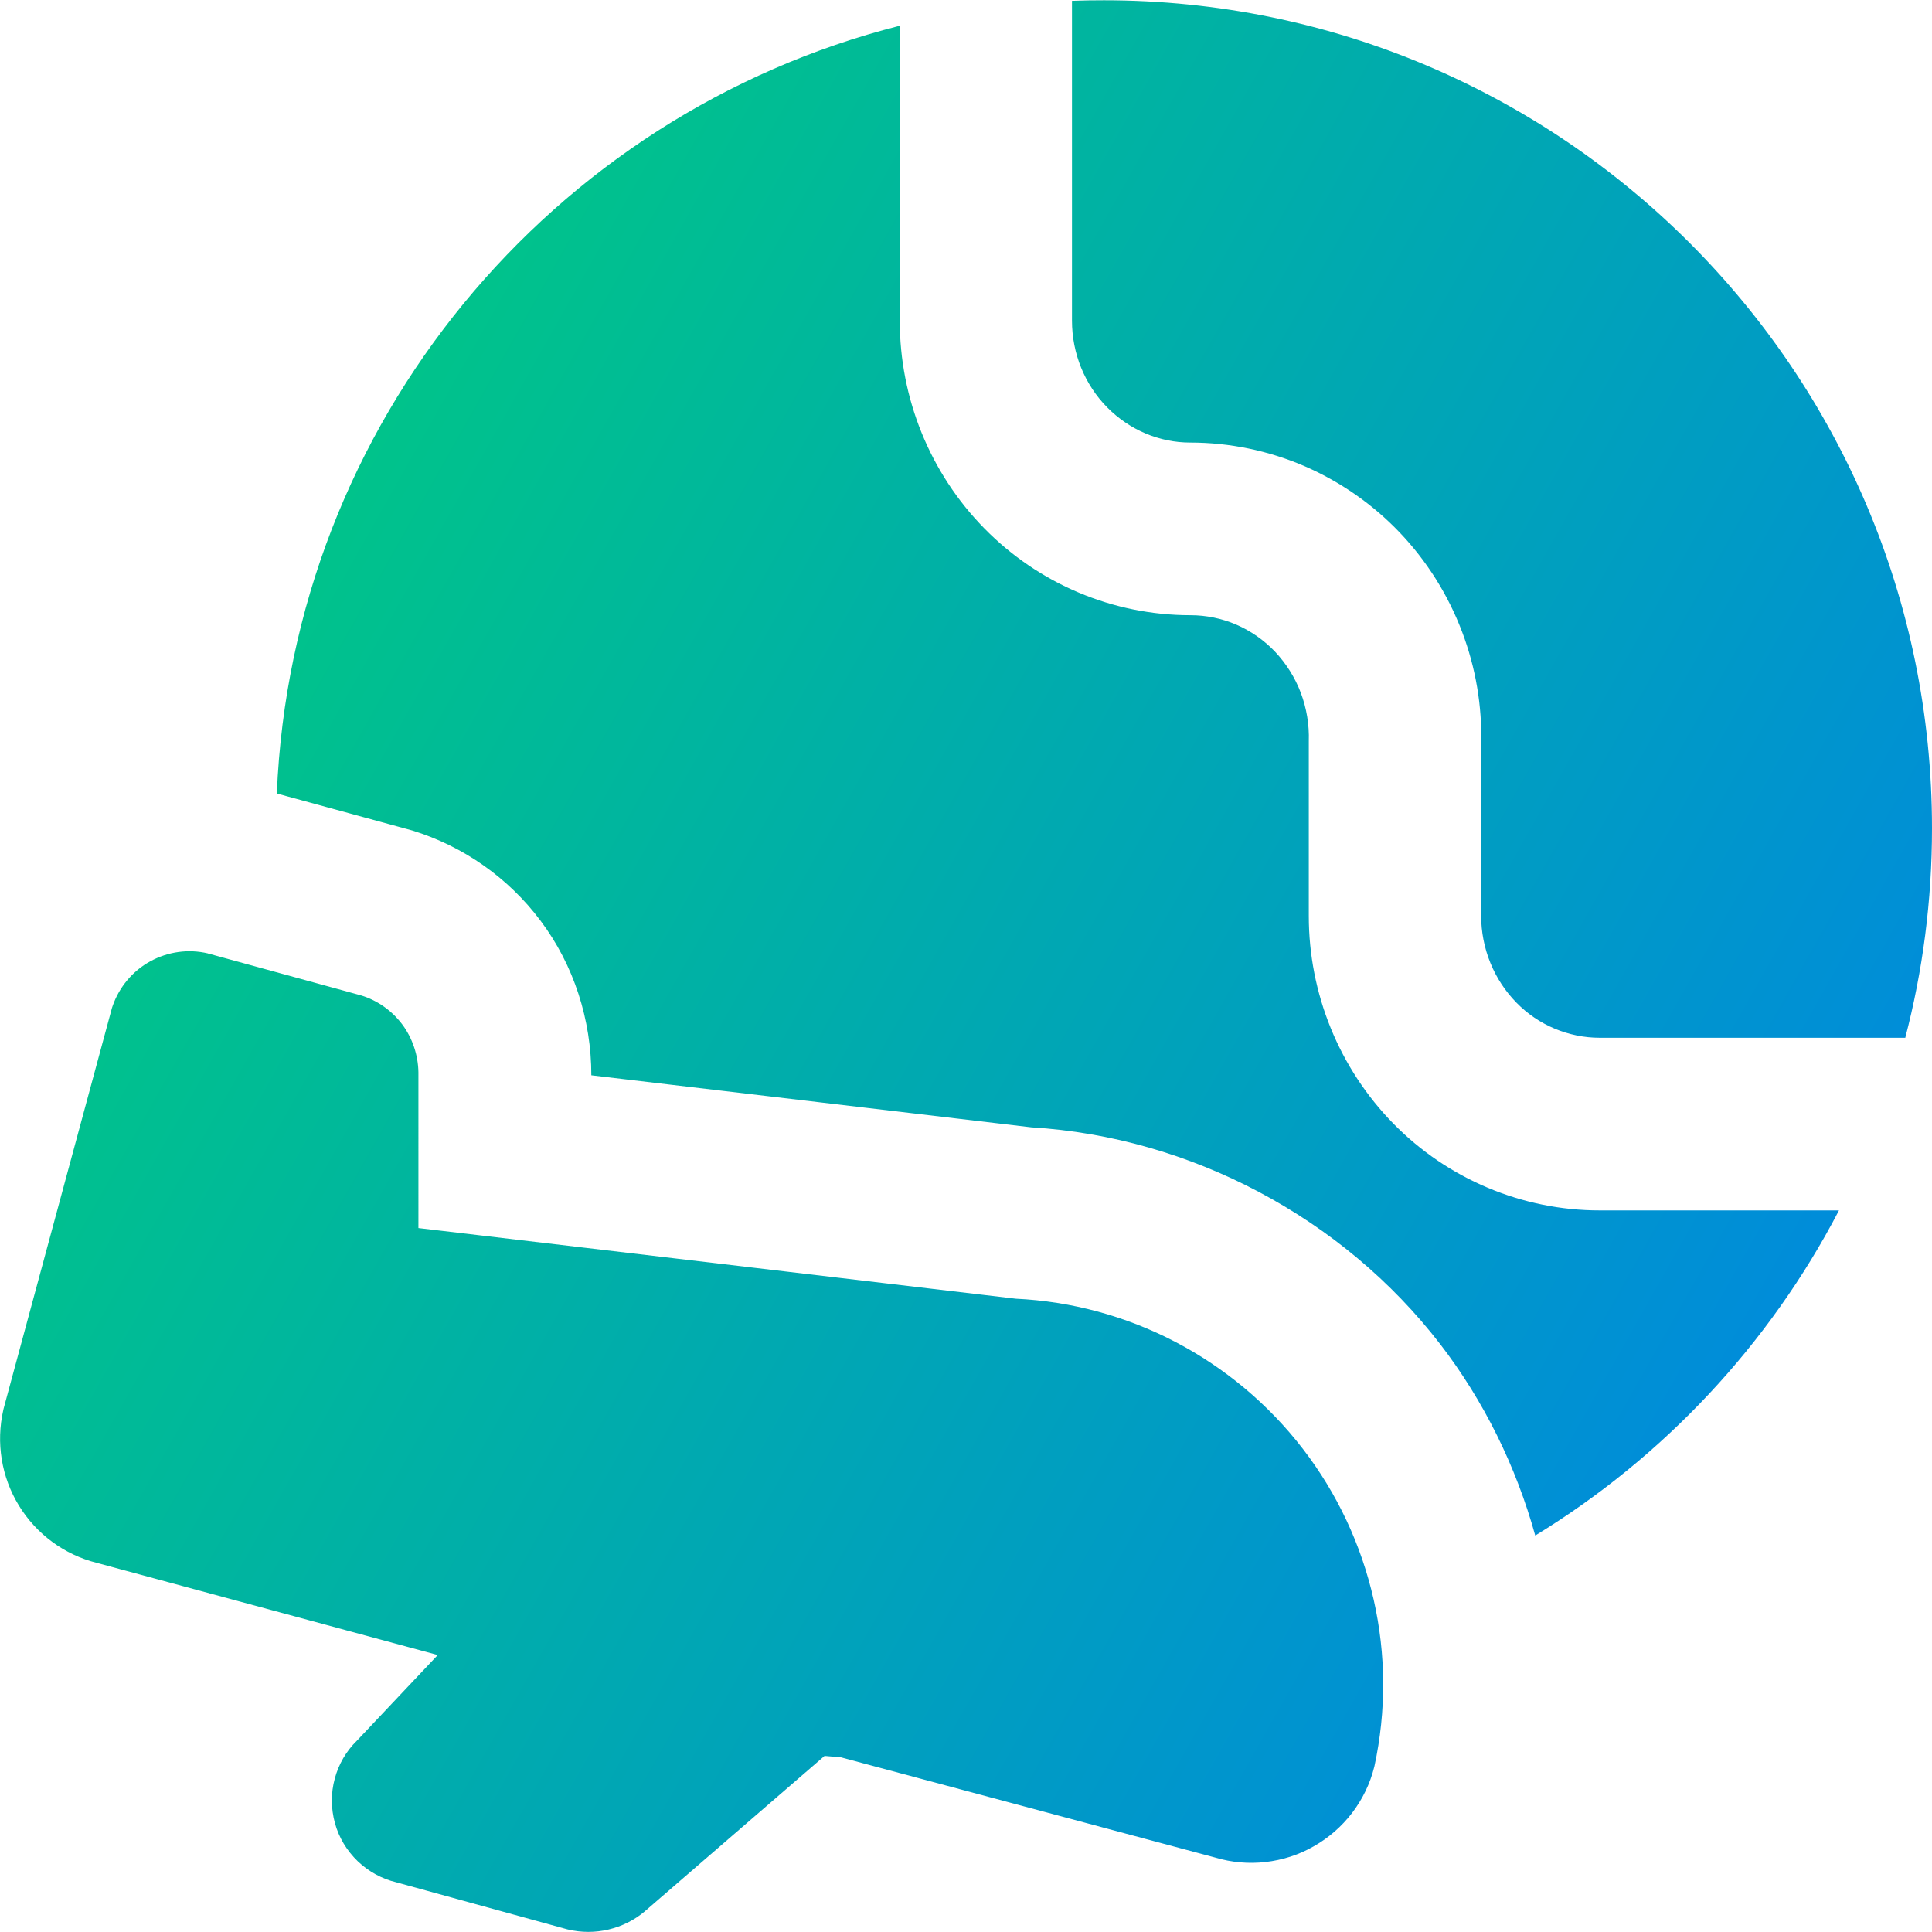 <svg xmlns="http://www.w3.org/2000/svg" fill="none" viewBox="0 0 14 14" id="Earth-Airplane--Streamline-Core-Gradient">
  <desc>
    Earth Airplane Streamline Icon: https://streamlinehq.com
  </desc>
  <g id="Free Gradient/Map Travel/earth-airplane--travel-plane-trip-airplane-international-adventure-globe-world-airport">
    <path id="Union" fill="url(#paint0_linear_14402_9769)" fill-rule="evenodd" d="M13.806 7.521c.127-.485.194-.994.194-1.519C14 2.688 11.314.002 8.0.002c-.078 0-.155.001-.232.004V2.324c0 .238.093.464.255.628.162.164.378.255.602.255.284-0.0.565.058.826.17.261.113.497.277.693.483.196.206.349.45.45.716.1.263.147.542.139.823v1.237c0 .117.023.234.067.342.044.108.108.205.188.287.08.082.175.146.278.189.103.043.213.066.325.066h2.217ZM6.518.187c-2.518.64-4.401 2.873-4.512 5.563l.981.268c.371.114.697.343.93.654.242.322.368.718.368 1.12l3.188.377c1.154.07 2.257.655 2.963 1.571.318.413.55.887.689 1.387.931-.569 1.695-1.384 2.201-2.356h-1.735c-.278 0-.553-.056-.81-.164-.257-.108-.489-.266-.684-.465-.195-.199-.349-.434-.454-.692-.105-.258-.159-.534-.159-.813V5.391c0-.004 0-.009 0-.013 0-.002 0-.005 0-.007.004-.12-.016-.239-.058-.351-.042-.111-.106-.212-.186-.297-.081-.085-.176-.151-.282-.197-.105-.045-.218-.068-.331-.068-.562 0-1.1-.227-1.494-.629-.394-.401-.613-.942-.613-1.505V.187ZM1.508 6.909c-.142-.034-.291-.013-.419.057-.128.07-.225.186-.273.324-.002.005-.003.01-.005.015L.026 10.208l-.002.009c-.054.237-.014.486.113.693.127.207.329.356.564.415l2.471.668-.586.621c-.077.075-.132.17-.16.274-.029.106-.028.217.001.323.029.106.087.201.166.277.078.074.174.127.279.152l1.236.34.008.002c.097.023.198.023.294 0.0.097-.023.187-.068.263-.132l.003-.003 1.299-1.123.117.01 2.715.727c.118.035.241.046.363.032.123-.014.243-.052.35-.114.108-.061.202-.143.278-.242.075-.099.13-.211.16-.332l.002-.008c.086-.398.084-.809-.006-1.206-.09-.397-.264-.769-.513-1.092-.248-.322-.564-.587-.924-.775-.358-.187-.753-.294-1.156-.313l-4.329-.512V7.77c-.002-.124-.043-.248-.118-.348-.075-.099-.179-.173-.298-.209l-.007-.002-1.095-.3-.008-.002Z" clip-rule="evenodd"></path>
  </g>
  <defs>
    <linearGradient id="paint0_linear_14402_9769" x1=".538" x2="16.493" y1="1.133" y2="10.127" gradientUnits="userSpaceOnUse">
      <stop stop-color="#00d078"></stop>
      <stop offset="1" stop-color="#007df0"></stop>
    </linearGradient>
  </defs>
</svg>
